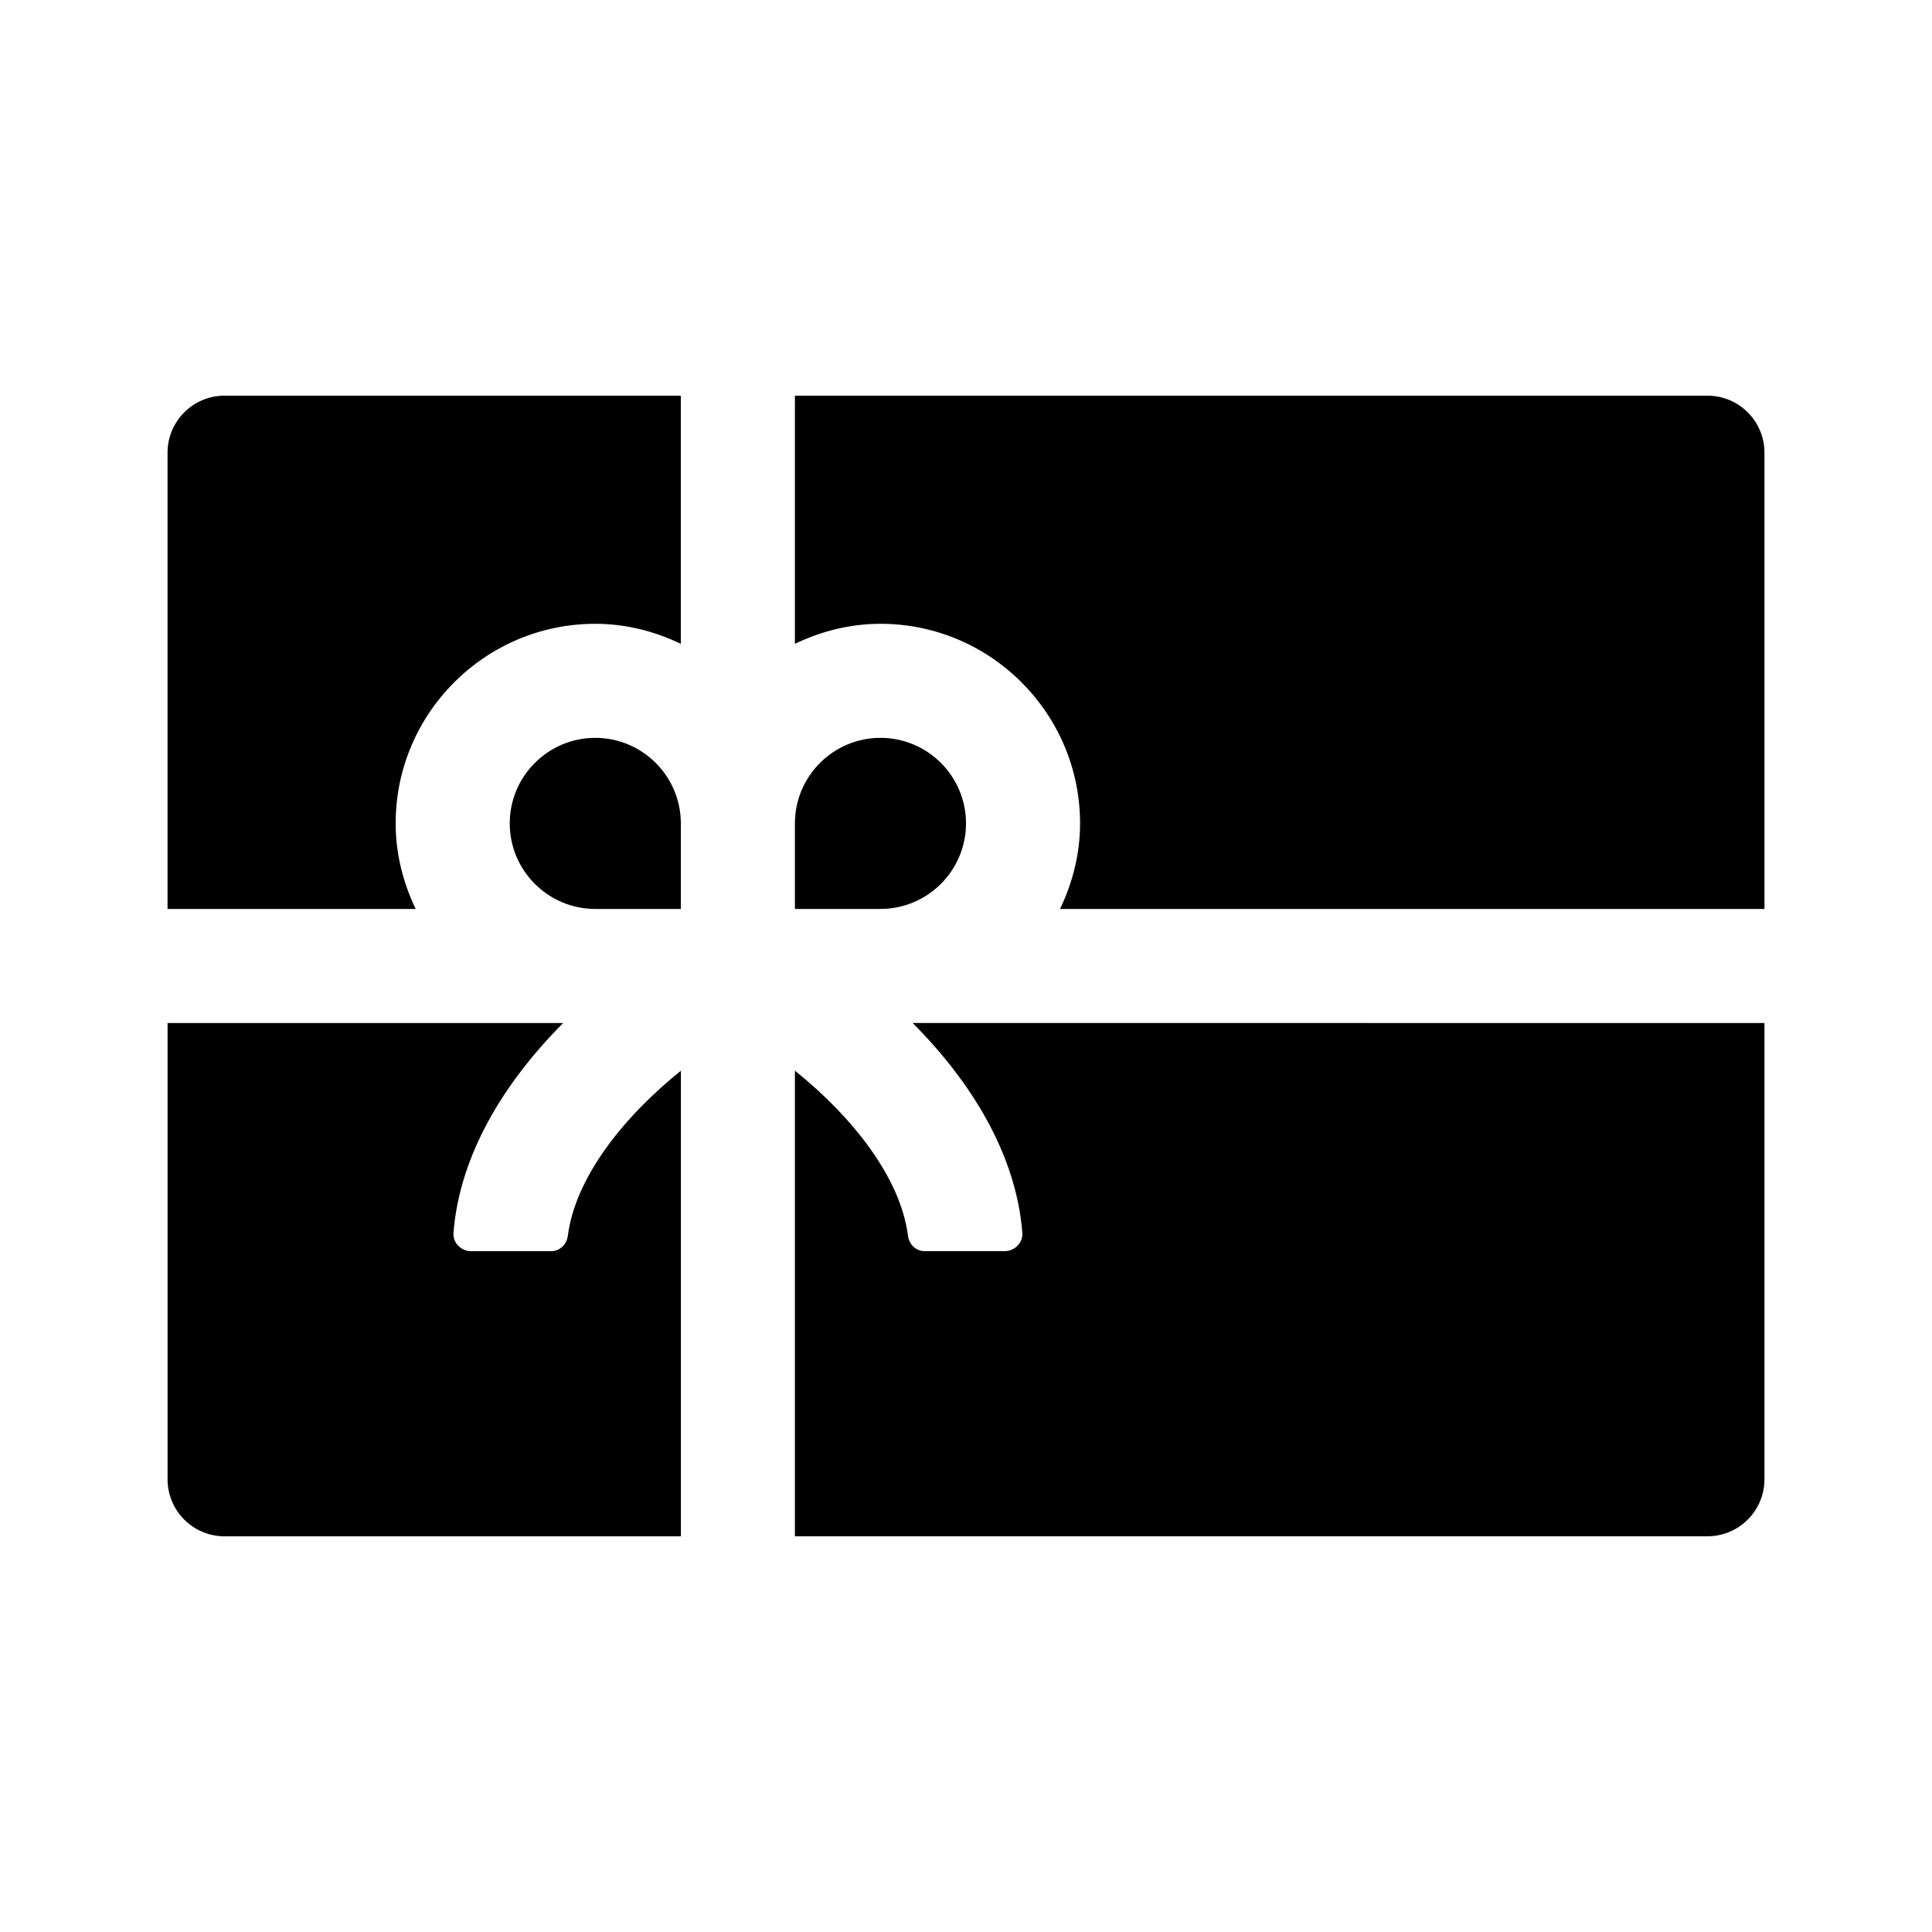 <?xml version="1.0" encoding="UTF-8"?>
<!-- Uploaded to: SVG Repo, www.svgrepo.com, Generator: SVG Repo Mixer Tools -->
<svg fill="#000000" width="800px" height="800px" version="1.1" viewBox="144 144 512 512" xmlns="http://www.w3.org/2000/svg">
 <g>
  <path d="m377.33 384.88h-22.672v-22.672c0-12.5 10.172-22.672 22.672-22.672s22.672 10.172 22.672 22.672-10.172 22.672-22.672 22.672z"/>
  <path d="m354.66 248.86h241.83c8.348 0 15.113 6.766 15.113 15.113v120.91h-186.68c3.301-6.894 5.305-14.527 5.305-22.672 0-29.164-23.734-52.898-52.898-52.898-8.141 0-15.773 2.004-22.672 5.305z"/>
  <path d="m188.4 384.88v-120.91c0-8.348 6.766-15.113 15.113-15.113h120.91v65.762c-6.894-3.301-14.527-5.305-22.672-5.305-29.164 0-52.898 23.734-52.898 52.898 0 8.141 2.004 15.773 5.305 22.672z"/>
  <path d="m611.6 415.11v120.91c0 8.348-6.766 15.113-15.113 15.113h-241.83v-123.4c15.387 12.391 27.977 28.383 29.957 43.695 0.301 2.332 2.074 4.133 4.43 4.133h21.227c2.625 0 4.863-2.242 4.66-4.856-1.617-20.555-13.301-39.781-29.074-55.602z"/>
  <path d="m324.43 362.21v22.672h-22.672c-12.5 0-22.672-10.172-22.672-22.672s10.172-22.672 22.672-22.672c12.5 0.004 22.672 10.176 22.672 22.672z"/>
  <path d="m324.43 551.14h-120.91c-8.348 0-15.113-6.766-15.113-15.113v-120.91h104.84c-15.773 15.82-27.457 35.047-29.074 55.602-0.207 2.613 2.035 4.856 4.66 4.856h21.227c2.352 0 4.125-1.805 4.43-4.133 1.98-15.312 14.57-31.309 29.957-43.695v123.4z"/>
 </g>
</svg>